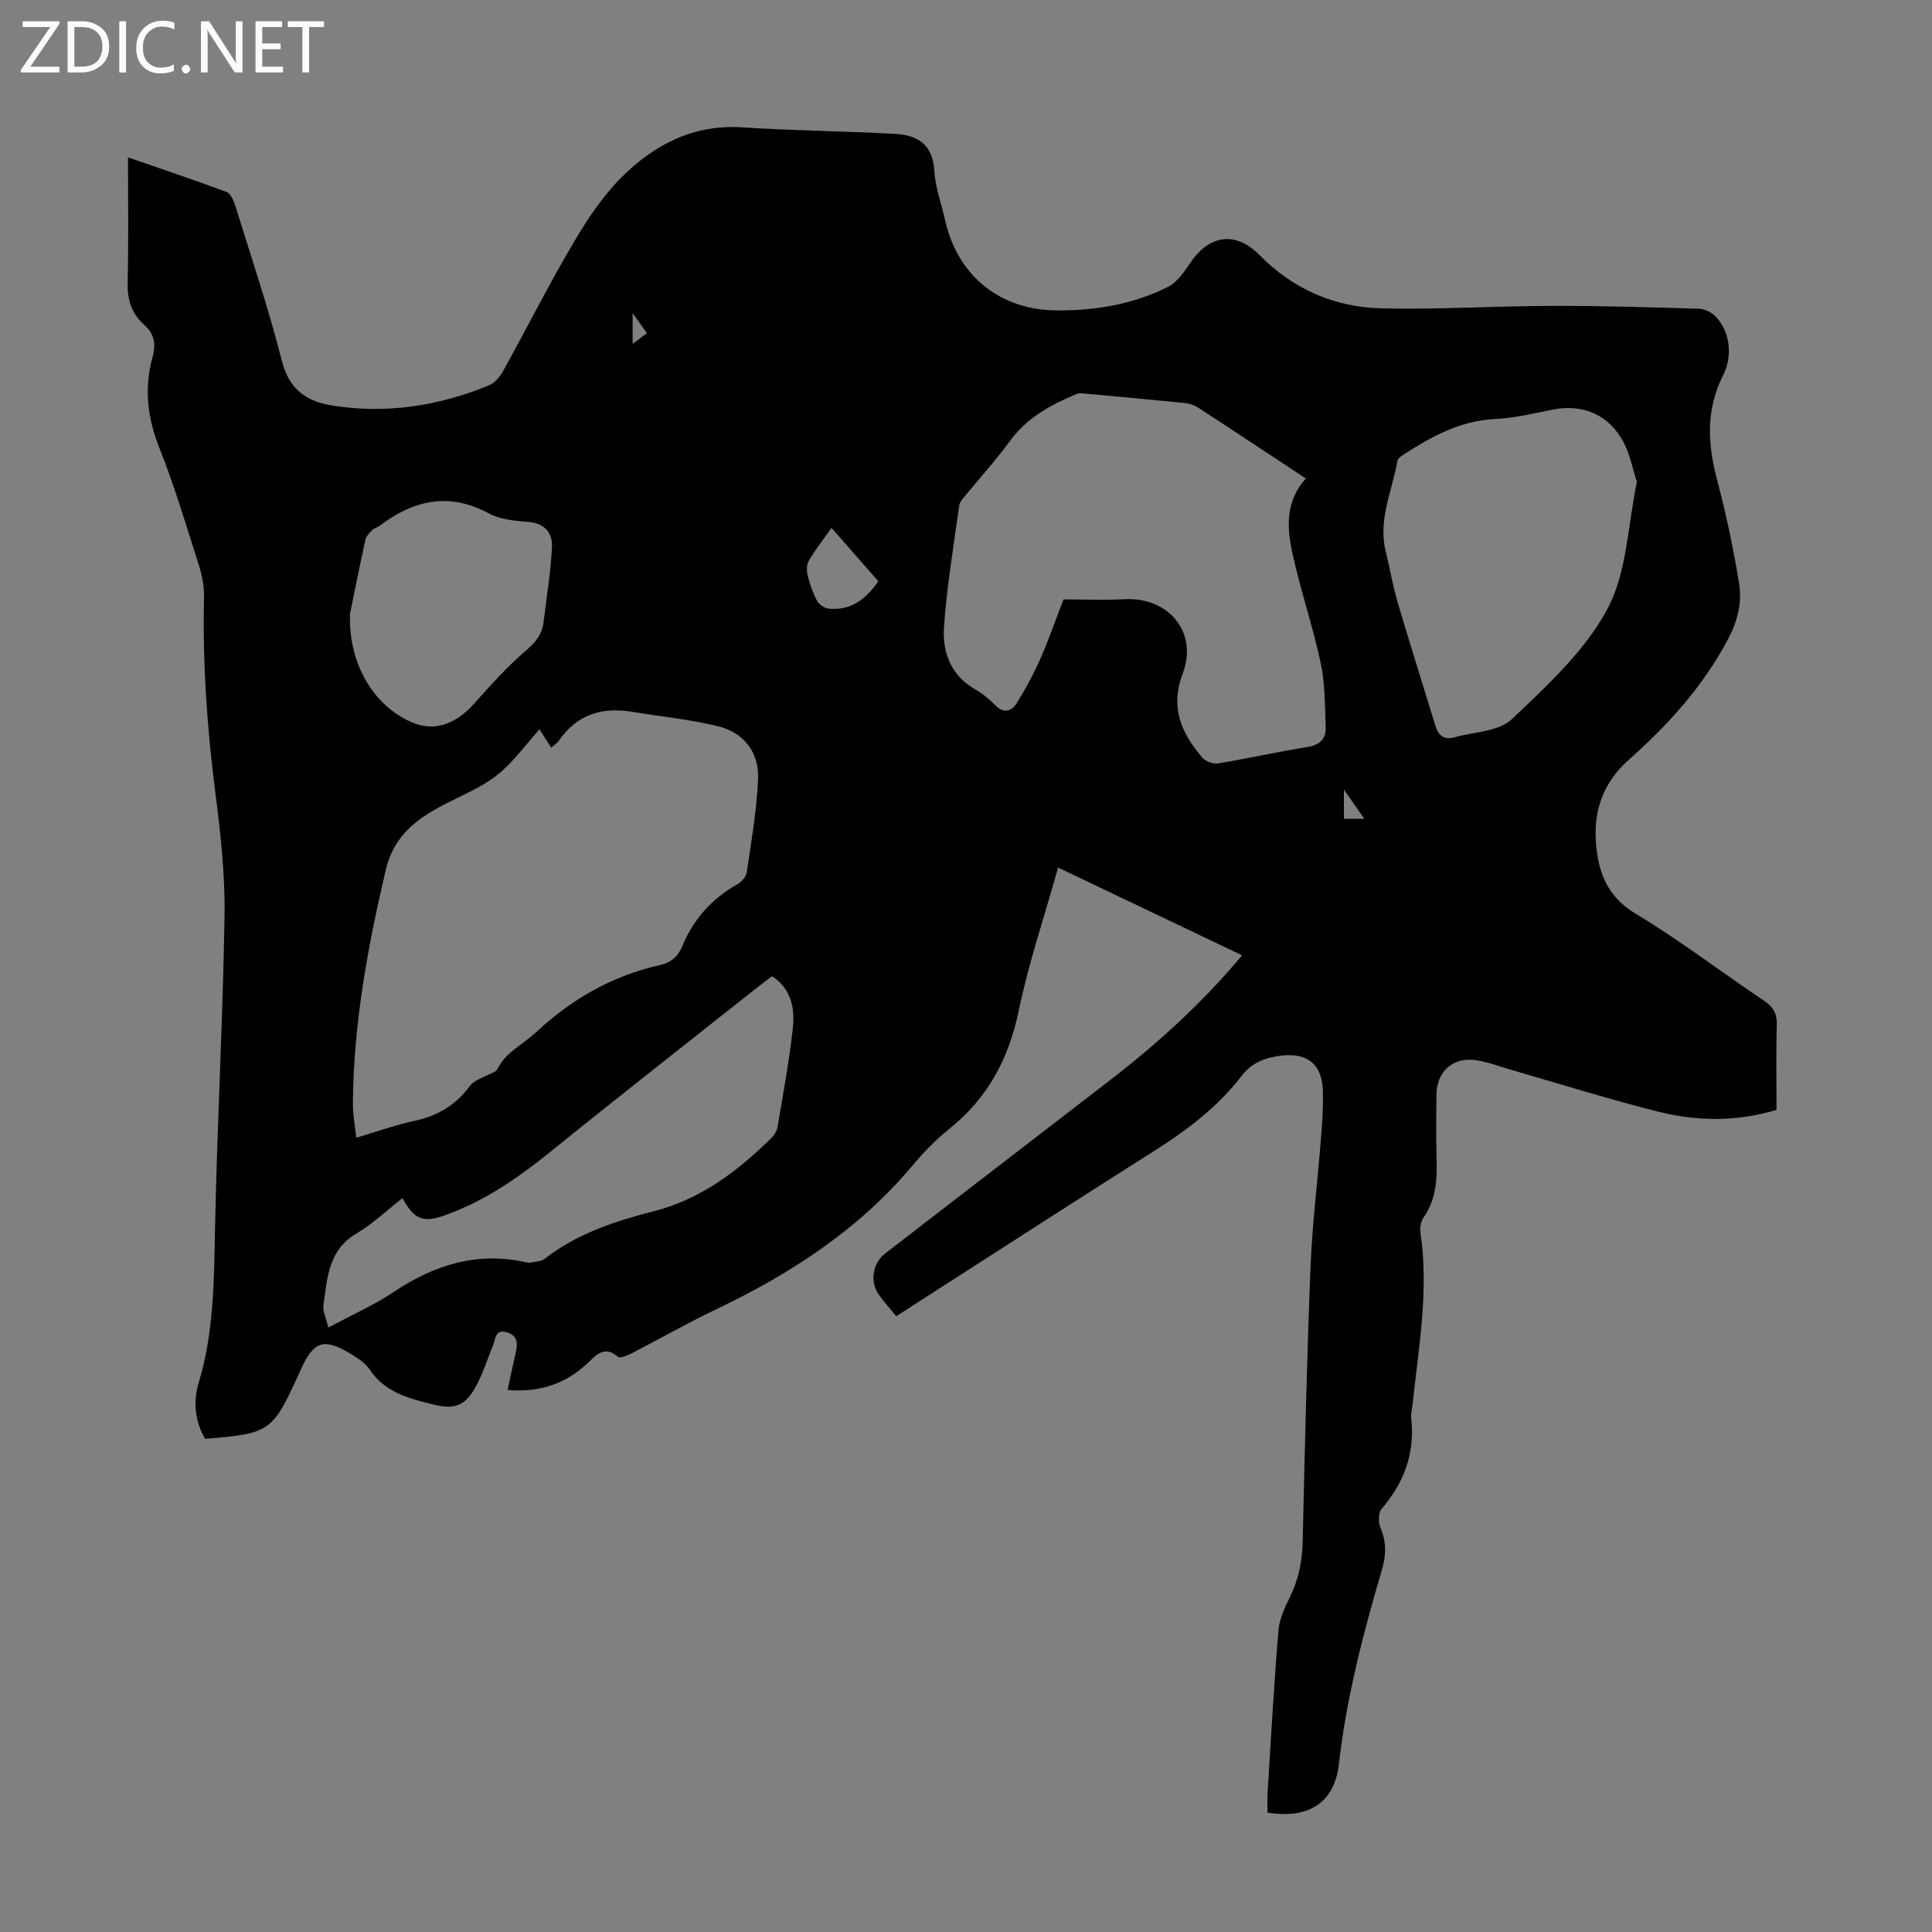 <svg enable-background="new 0 0 400 400" viewBox="0 0 400 400" xmlns="http://www.w3.org/2000/svg"><rect x="0" y="0" width="400" height="400" fill="#808080" stroke="none"/><g fill="#fbfafc"><path d="m12.4 4.8-6.1 9h6v1.2h-8v-.5l6.1-8.9h-5.7v-1.2h7.6v.4z"/><path d="m14 15v-10.6h3c1.6 0 2.9.5 4 1.4s1.6 2.2 1.6 3.8-.5 3-1.6 3.9-2.4 1.5-4 1.5zm1.4-9.4v8.2h1.6c1.3 0 2.4-.4 3.1-1.1s1.1-1.8 1.1-3.1-.4-2.3-1.2-3-1.8-1-3.1-1z"/><path d="m26.1 4.4v10.6h-1.4v-10.6z"/><path d="m36.1 14.6c-.8.4-1.8.6-2.9.6-1.5 0-2.7-.5-3.6-1.4s-1.4-2.2-1.4-3.8c0-1.7.5-3.1 1.5-4.1s2.3-1.6 3.9-1.6c1 0 1.8.1 2.5.4v1.4c-.8-.4-1.6-.6-2.5-.6-1.2 0-2.1.4-2.9 1.2s-1.1 1.8-1.1 3.2c0 1.3.3 2.3 1 3s1.6 1.1 2.7 1.1c1 0 2-.2 2.7-.7v1.3z"/><path d="m37.6 14.3c0-.2.1-.5.3-.6s.4-.3.6-.3c.3 0 .5.1.6.3s.3.4.3.6-.1.4-.3.6-.4.3-.6.3c-.3 0-.5-.1-.6-.3s-.3-.4-.3-.6z"/><path d="m50.2 15h-1.6l-5.3-8.2c-.2-.2-.3-.5-.4-.7 0 .2.1.7.1 1.5v7.4h-1.4v-10.6h1.7l5.2 8.1c.2.4.4.6.4.7 0-.3-.1-.8-.1-1.5v-7.3h1.4z"/><path d="m58.6 15h-5.7v-10.6h5.5v1.2h-4.1v3.4h3.8v1.2h-3.8v3.6h4.3z"/><path d="m67.1 5.6h-3.1v9.4h-1.4v-9.4h-3v-1.2h7.5z"/></g><path d="m105.09 287.78c.6-2.77 1.14-5.36 1.73-7.94.42-1.84.24-3.37-1.86-4-2.45-.73-2.34 1.33-2.88 2.68-1.13 2.79-2.05 5.69-3.45 8.33-2.18 4.1-4.34 5.08-8.87 3.95-4.97-1.23-9.99-2.43-13.17-7.19-.95-1.42-2.59-2.48-4.11-3.39-5.4-3.23-7.52-2.54-10.07 3.07-.18.41-.37.81-.56 1.22-5.46 11.95-5.94 12.29-19.39 13.38-2.13-3.65-2.49-7.74-1.32-11.61 3.16-10.46 3.16-21.13 3.38-31.9.43-21.59 1.63-43.17 1.97-64.76.13-8.56-.84-17.19-1.93-25.71-1.71-13.36-2.62-26.72-2.32-40.18.05-2.18-.36-4.47-1.02-6.56-2.61-8.2-5.06-16.47-8.23-24.45-2.5-6.3-3.18-12.47-1.38-18.9.75-2.68.27-4.78-1.79-6.61-2.58-2.29-3.47-5.13-3.39-8.62.2-8.6.07-17.2.07-26.01 6.41 2.22 13.45 4.58 20.41 7.17.86.32 1.48 1.82 1.82 2.9 3.31 10.68 6.9 21.29 9.64 32.11 1.5 5.92 5.15 8.36 10.42 9.2 11.21 1.79 22.06.1 32.49-4.2 1.19-.49 2.25-1.8 2.91-2.99 4.87-8.8 9.41-17.8 14.51-26.46 2.87-4.87 6.09-9.74 10.07-13.69 6.75-6.7 14.82-10.91 24.92-10.25 10.58.69 21.21.76 31.8 1.36 4.48.26 7.63 2.21 7.94 7.53.21 3.52 1.48 6.98 2.28 10.47 2.62 11.42 11.32 18.45 23.05 18.54 8.04.06 15.88-1.27 23.08-4.88 1.99-1 3.44-3.33 4.81-5.27 3.98-5.66 9.35-6.16 14.13-1.3 6.92 7.03 15.51 10.79 25.21 11.02 11.73.28 23.48-.48 35.23-.51 10.18-.03 20.36.28 30.53.59 1.18.04 2.62.74 3.45 1.61 3.05 3.18 3.56 8.21 1.53 12.22-3.55 7-3.2 14.14-1.24 21.55 1.88 7.1 3.41 14.31 4.58 21.56.62 3.82-.29 7.61-2.2 11.27-5.18 9.9-12.48 17.94-20.75 25.27-5 4.44-7.18 10.18-6.71 16.83.44 6.22 2.23 11.35 8.27 14.97 9.1 5.46 17.56 11.96 26.39 17.88 1.98 1.32 2.88 2.69 2.8 5.14-.18 5.81-.06 11.63-.06 17.57-8.21 2.47-16.36 2.38-24.34.4-10.18-2.53-20.19-5.7-30.27-8.6-2.47-.71-4.9-1.64-7.41-2.06-4.93-.82-8.4 2.29-8.4 7.26 0 4.25-.11 8.51.03 12.76.15 4.42 0 8.67-2.68 12.5-.58.82-.8 2.16-.65 3.18 1.78 11.92-.37 23.65-1.62 35.42-.11 1-.41 2.02-.3 3 .82 7.21-1.46 13.31-6.13 18.76-.69.81-.69 2.79-.22 3.9 1.23 2.94 1.19 5.63.29 8.71-3.89 13.19-7.35 26.49-8.91 40.23-.9 7.94-6.17 11.41-14.77 10.03 0-1.32-.08-2.73.01-4.14.7-11.17 1.32-22.35 2.24-33.5.19-2.36 1.27-4.74 2.35-6.92 1.83-3.7 2.59-7.5 2.68-11.62.43-18.91.86-37.83 1.62-56.73.36-9.05 1.49-18.06 2.2-27.09.25-3.12.44-6.26.36-9.39-.14-5.42-3.08-7.95-8.47-7.35-3.27.36-6.15 1.34-8.36 4.22-4.9 6.36-11.19 11.16-17.97 15.45-16.8 10.63-33.49 21.43-50.23 32.17-1.03.66-2.06 1.33-3.3 2.13-1.3-1.61-2.66-3.07-3.76-4.71-1.71-2.56-1.08-6.32 1.46-8.28 15.4-11.91 30.84-23.75 46.26-35.64 9.95-7.67 19.25-16.05 27.64-26.09-12.72-6.07-25.26-12.05-38.09-18.17-2.83 10.1-6.1 19.76-8.16 29.66-2.07 9.96-6.43 18.09-14.37 24.44-2.78 2.23-5.31 4.85-7.6 7.58-11.16 13.3-25.3 22.45-40.78 29.84-5.95 2.84-11.69 6.12-17.55 9.13-.82.42-2.28.99-2.69.63-2.76-2.39-4.48-.38-6.21 1.28-4.62 4.37-10.02 6.14-16.62 5.6zm6.62-136.78c-3.07 3.38-5.56 6.97-8.86 9.53-3.37 2.62-7.5 4.25-11.33 6.27-5.57 2.94-10.04 6.47-11.64 13.25-3.75 15.94-6.69 31.95-6.82 48.37-.02 2.28.43 4.55.7 7.14 4.32-1.28 8.11-2.66 12.02-3.49 4.82-1.02 8.57-3.26 11.53-7.26.99-1.34 3.13-1.83 5.38-3.06.42-.59 1.2-2.14 2.39-3.27 1.86-1.76 4.12-3.1 6-4.85 7.35-6.83 15.78-11.64 25.6-13.83 2.33-.52 3.73-1.83 4.59-3.92 2.28-5.58 6.1-9.77 11.33-12.77.87-.5 1.87-1.55 2-2.46.94-6.38 2.05-12.78 2.35-19.21.26-5.63-2.88-9.78-8.39-11.11-5.83-1.4-11.85-2.01-17.79-2.97-6.23-1.01-11.39.61-15.08 6.01-.35.51-.94.86-1.58 1.43-.87-1.37-1.63-2.58-2.4-3.8zm158.65-51.93c-7.71-5.09-15.06-9.97-22.46-14.78-.8-.52-1.86-.77-2.83-.87-6.98-.7-13.97-1.34-20.96-1.98-.43-.04-.92 0-1.31.17-5.3 2.23-10.22 4.89-13.75 9.75-2.88 3.96-6.2 7.59-9.3 11.38-.48.58-1.07 1.25-1.16 1.93-1.15 8.4-2.58 16.79-3.15 25.23-.34 5.11 1.41 9.92 6.41 12.79 1.54.88 2.96 2.05 4.21 3.32 1.78 1.81 3.39 1.24 4.44-.43 1.83-2.91 3.47-5.97 4.86-9.11 1.78-4.05 3.23-8.24 4.83-12.37 4.43 0 8.57.18 12.68-.04 9.05-.47 15.23 6.85 12.01 15.35-2.7 7.12-.27 12.39 4.05 17.46.67.79 2.26 1.35 3.29 1.18 6.17-1.02 12.29-2.4 18.46-3.39 2.6-.42 3.89-1.7 3.79-4.12-.17-4.45-.12-8.99-1.04-13.3-1.66-7.74-4.26-15.28-5.91-23.02-1.11-5.13-1.35-10.51 2.84-15.15zm68.55.71c-.91-2.81-1.43-5.59-2.66-8.01-3.02-5.91-8.55-8.25-14.91-6.94-3.93.81-7.9 1.73-11.89 1.93-7.27.37-13.23 3.71-19.08 7.49-.44.28-.98.76-1.06 1.21-1.07 6.2-4.05 12.15-2.41 18.71.87 3.47 1.44 7.01 2.44 10.44 2.52 8.56 5.23 17.07 7.83 25.61.61 2.02 1.74 3.06 3.92 2.44 4.04-1.15 9.17-1.17 11.88-3.73 7.31-6.93 15.14-14.12 19.8-22.8 4.11-7.63 4.23-17.41 6.14-26.35zm-270.93 175.08c4.95-2.66 9.49-4.66 13.54-7.37 8.42-5.64 17.33-8.42 27.45-6.13.32.07.68.11 1 .04.95-.21 2.08-.22 2.79-.77 6.68-5.23 14.63-7.82 22.57-9.85 9.79-2.5 17.22-8.22 24.18-14.96.67-.65 1.32-1.58 1.47-2.47 1.14-6.72 2.37-13.44 3.14-20.2.48-4.16-.13-8.27-4.25-11.04-.96.72-1.86 1.37-2.73 2.05-14.46 11.46-28.99 22.83-43.34 34.43-6.57 5.31-13.42 10.02-21.4 12.92-4.78 1.74-6.6 1.07-9.07-3.45-3.19 2.49-6.14 5.32-9.57 7.35-5.82 3.44-5.99 9.22-6.79 14.75-.2 1.29.55 2.73 1.01 4.7zm4.48-147.74c-.35 10.92 5.47 19.65 13.44 22.67 4.24 1.6 8.52.06 12.18-4.02 3.42-3.81 6.84-7.68 10.71-10.99 2.02-1.72 3.43-3.36 3.74-5.92.63-5.19 1.49-10.36 1.75-15.57.15-2.91-1.46-4.95-4.88-5.23-2.76-.23-5.78-.47-8.13-1.74-8.31-4.49-15.65-2.8-22.71 2.57-.44.33-1.08.44-1.45.82-.58.6-1.29 1.28-1.46 2.04-1.29 5.88-2.46 11.79-3.19 15.37zm109.39-6.77c-3.15-3.59-6.33-7.23-9.69-11.06-1.74 2.46-3.33 4.48-4.64 6.68-.48.81-.57 2.09-.34 3.04.44 1.83 1.08 3.66 1.95 5.33.42.79 1.54 1.59 2.41 1.67 4.5.46 7.65-1.83 10.31-5.66zm100.61 49.16c-1.47-2.11-2.64-3.79-4.22-6.05v6.05zm-151.48-98.32c1.16-.87 1.98-1.49 2.96-2.22-.93-1.31-1.71-2.4-2.96-4.15z" fill="#000001"/></svg>